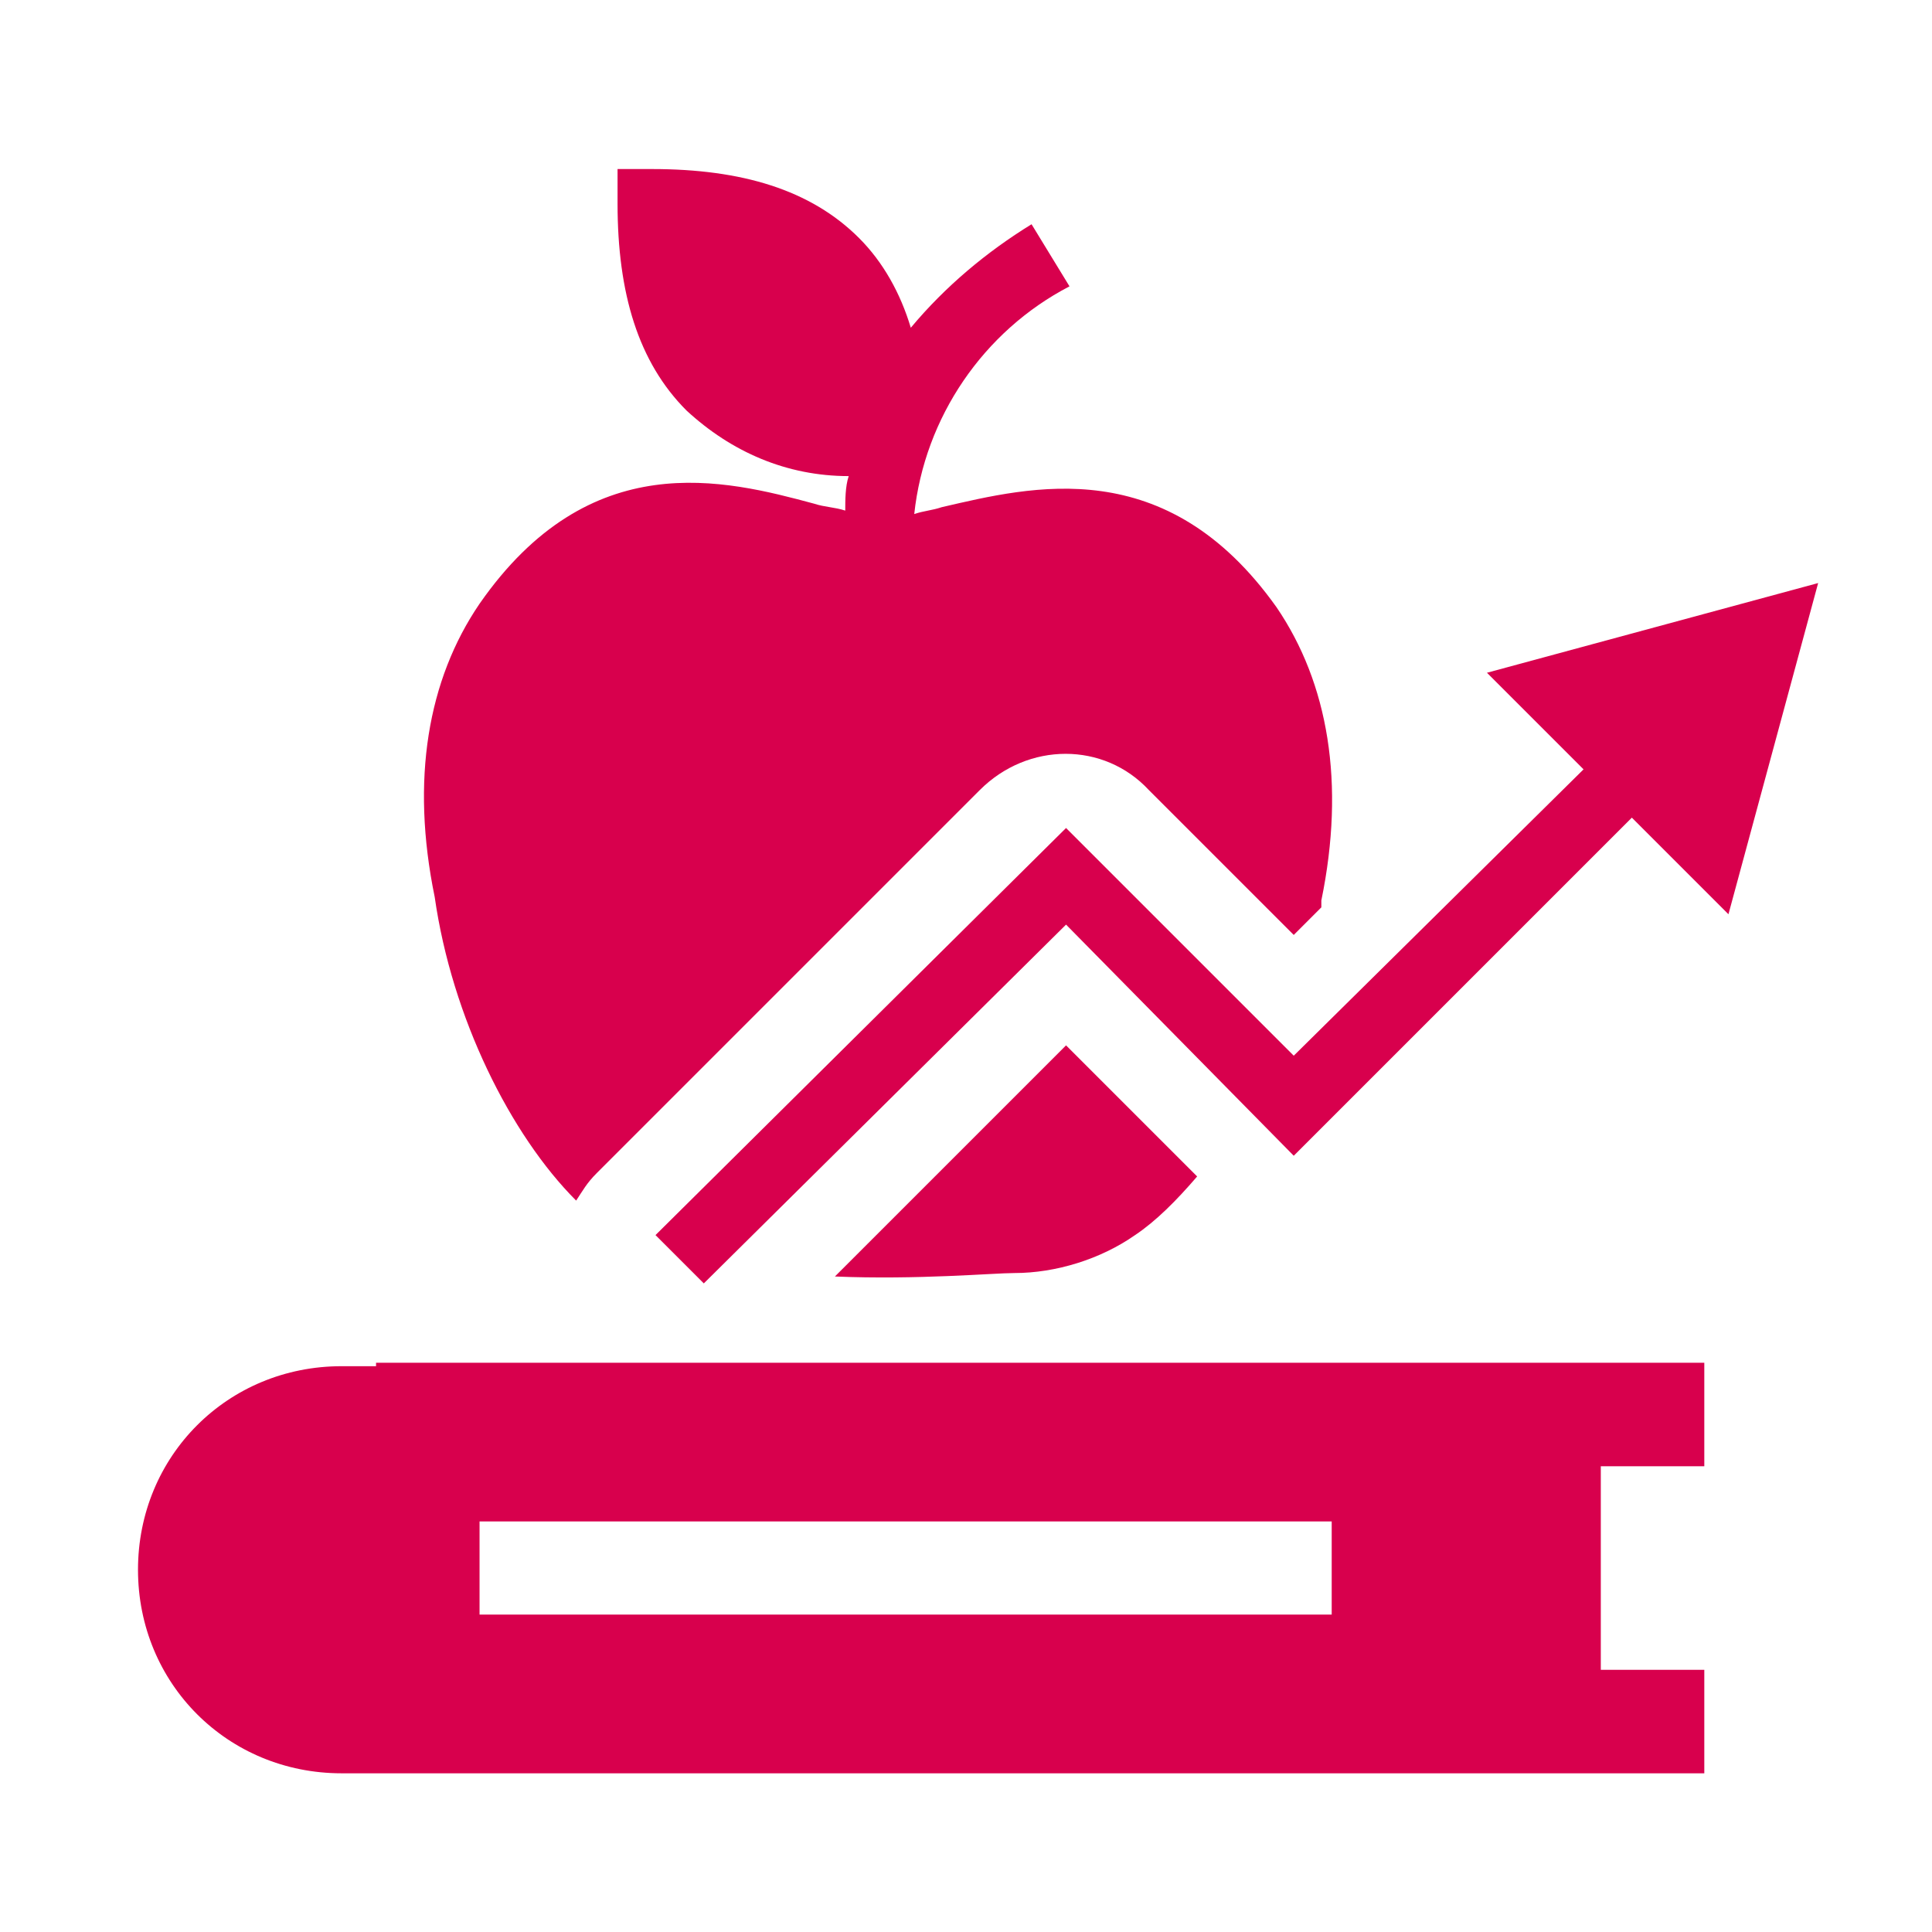 <?xml version="1.0" encoding="utf-8"?>
<!-- Generator: Adobe Illustrator 25.4.1, SVG Export Plug-In . SVG Version: 6.00 Build 0)  -->
<svg version="1.1" id="Layer_1" xmlns="http://www.w3.org/2000/svg" xmlns:xlink="http://www.w3.org/1999/xlink" x="0px" y="0px"
	 viewBox="0 0 56 56" style="enable-background:new 0 0 56 56;" xml:space="preserve">
<style type="text/css">
	.st0{fill:#D8004D;}
</style>
<g>
	<path class="st0" d="M16.7,34.8c0.2-0.3,0.3-0.5,0.6-0.8l11.1-11.1c1.4-1.4,3.6-1.4,4.9,0l4.2,4.2l0.8-0.8c0-0.1,0-0.1,0-0.2
		c0.7-3.4,0.2-6.3-1.3-8.5c-3.2-4.5-7.1-3.5-9.7-2.9c-0.3,0.1-0.5,0.1-0.8,0.2c0.3-2.8,2-5.3,4.5-6.6l-1.1-1.8
		c-1.3,0.8-2.5,1.8-3.5,3c-0.3-1-0.8-1.9-1.5-2.6c-1.4-1.4-3.4-2-6-2l-1,0l0,1c0,2.6,0.6,4.6,2,6c1.3,1.2,2.9,1.9,4.7,1.9
		c-0.1,0.3-0.1,0.7-0.1,1c-0.3-0.1-0.6-0.1-0.9-0.2c-2.6-0.7-6.5-1.7-9.7,2.9c-1.5,2.2-2,5.1-1.3,8.5C13.1,29.5,14.8,32.9,16.7,34.8
		z"/>
	<path class="st0" d="M32.9,35.8c0.6-0.4,1.2-1,1.8-1.7l-3.8-3.8l-6.7,6.7c2.4,0.1,4.6-0.1,5.2-0.1C30.6,36.9,31.9,36.5,32.9,35.8z"
		/>
	<polygon class="st0" points="43.1,19.5 45.9,22.3 37.5,30.6 30.9,24 19,35.8 20.4,37.2 30.9,26.8 37.5,33.5 47.3,23.7 50.1,26.5 
		52.7,16.9 	"/>
	<path class="st0" d="M10.9,39.6h-1c-3.3,0-5.9,2.6-5.9,5.9c0,3.3,2.6,5.9,5.9,5.9h1h37.5h1v-3h-1h-2v-5.9h2h1v-3h-1H10.9z
		 M38.5,46.8H13.9v-2.7h24.7V46.8z"/>
</g>
</svg>
